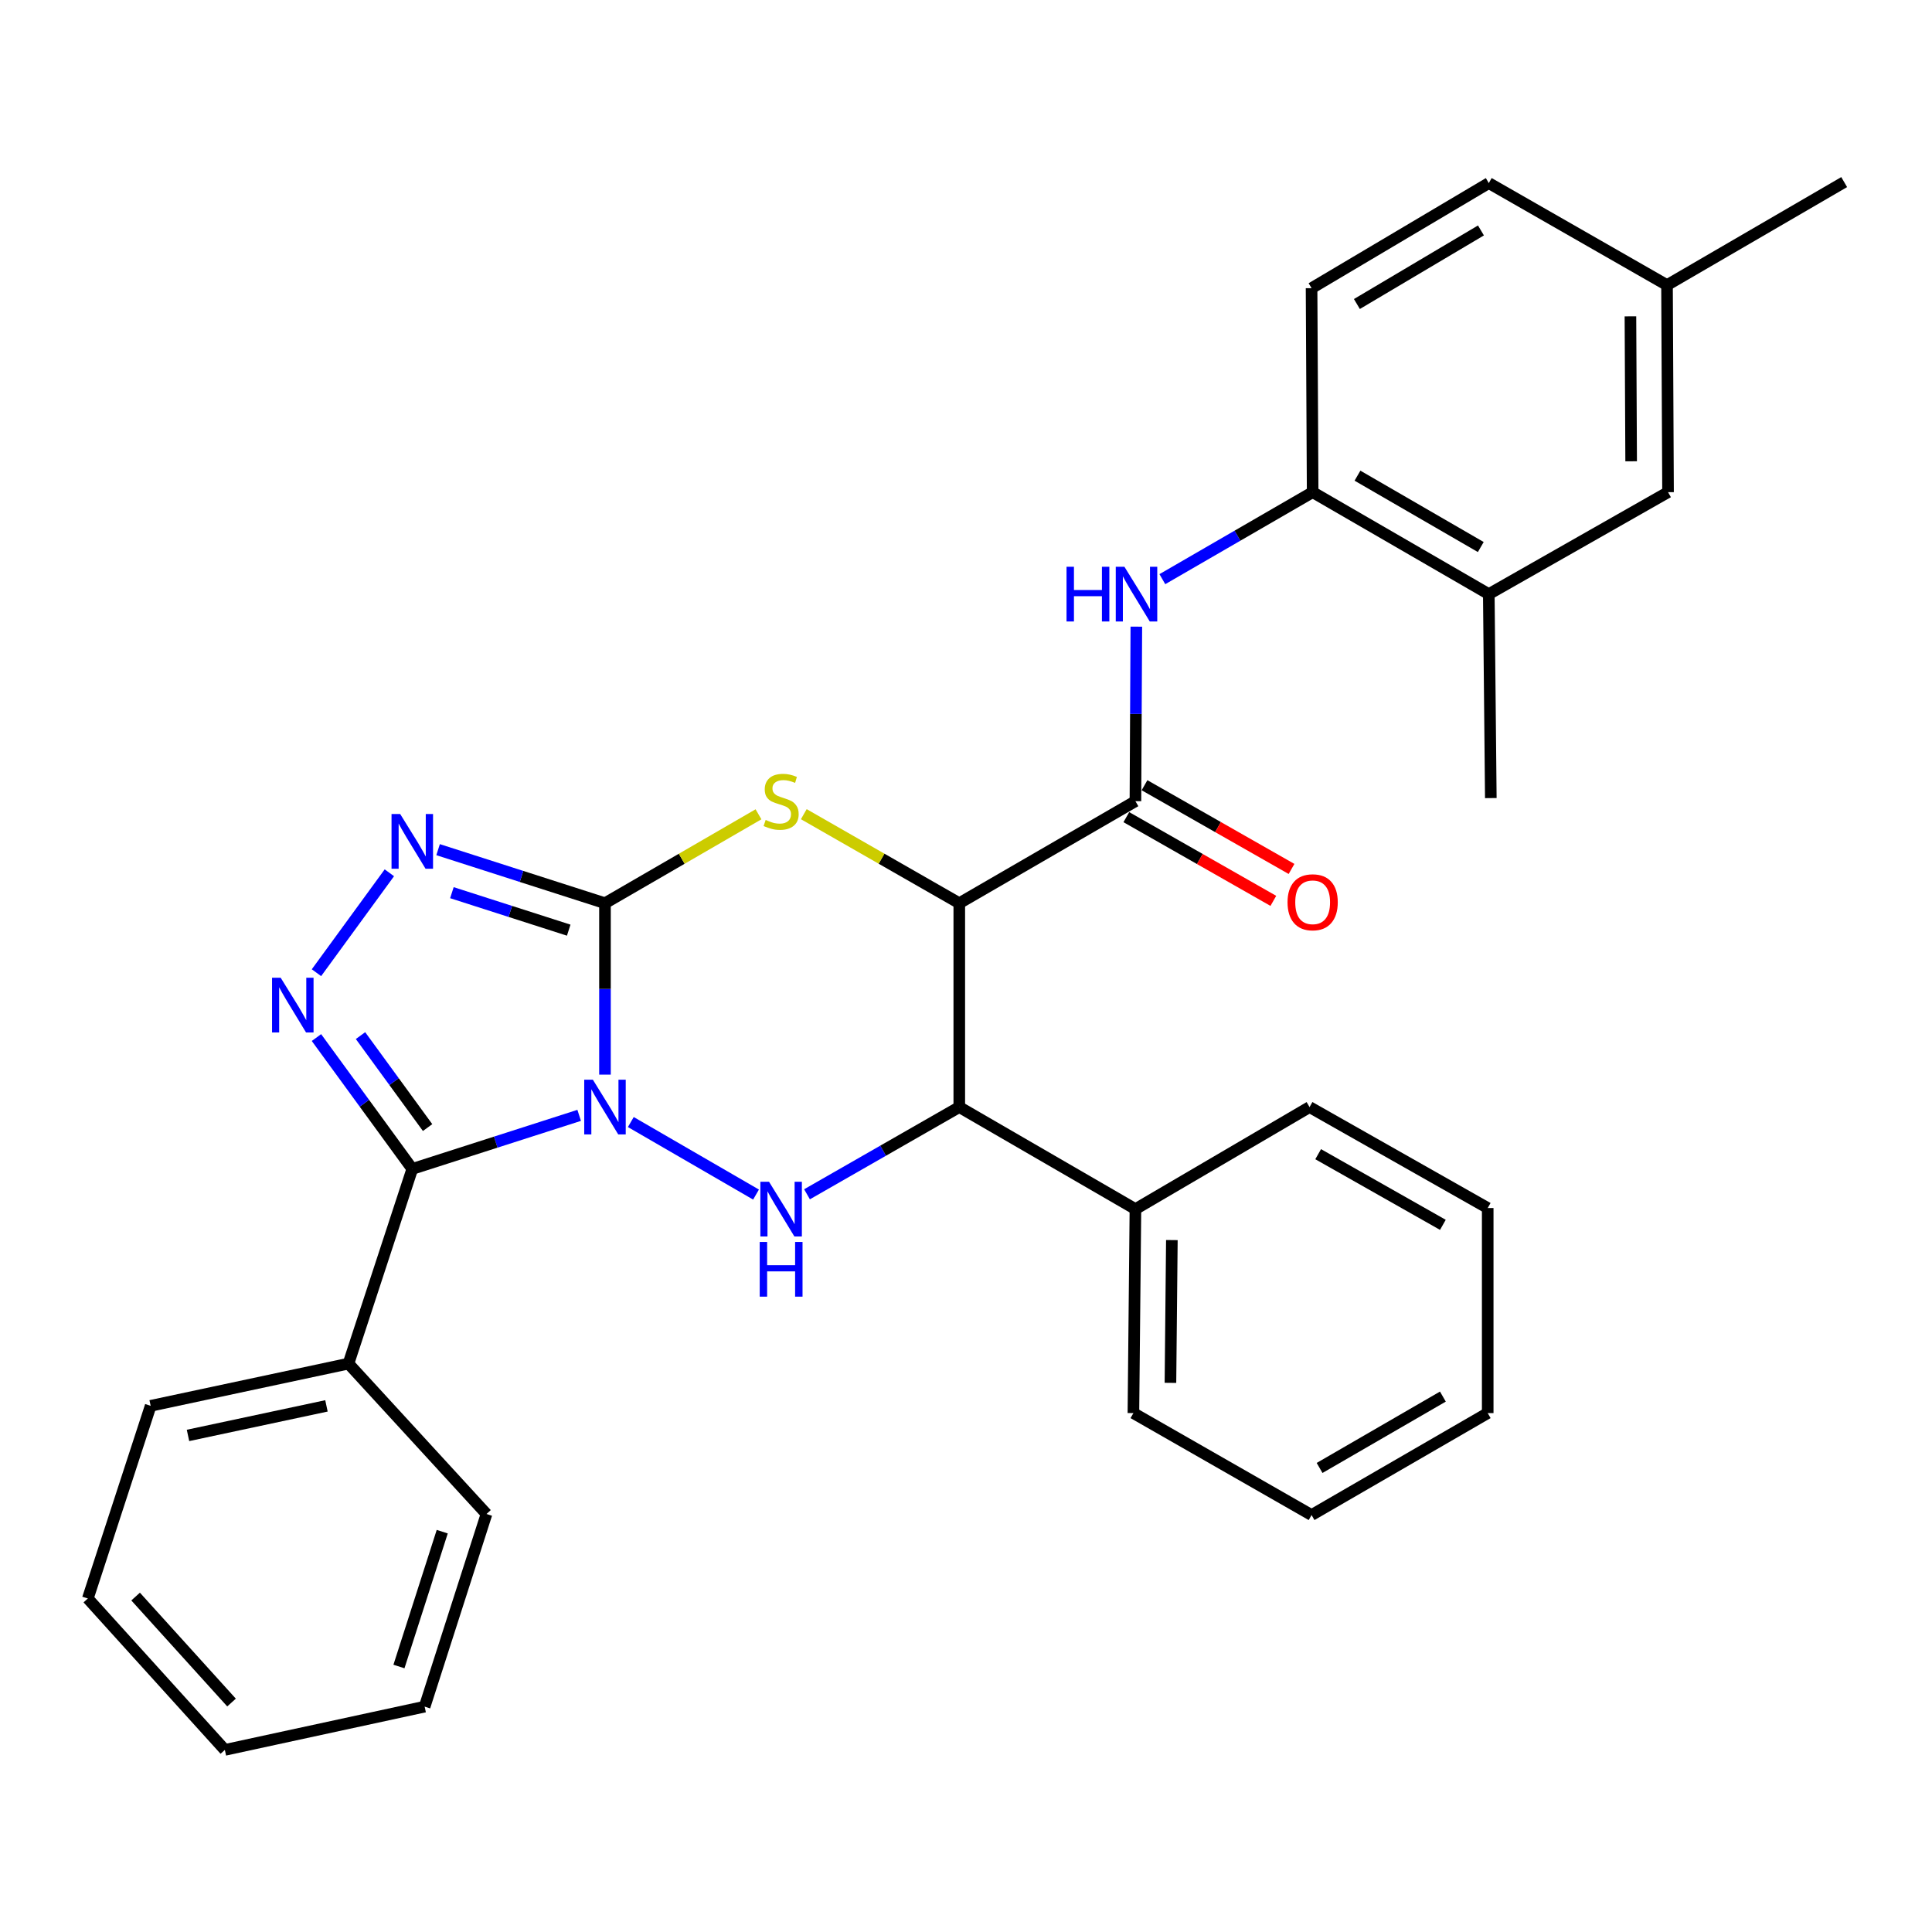 <?xml version='1.0' encoding='iso-8859-1'?>
<svg version='1.1' baseProfile='full'
              xmlns='http://www.w3.org/2000/svg'
                      xmlns:rdkit='http://www.rdkit.org/xml'
                      xmlns:xlink='http://www.w3.org/1999/xlink'
                  xml:space='preserve'
width='1000px' height='1000px' viewBox='0 0 1000 1000'>
<!-- END OF HEADER -->
<rect style='opacity:1.0;fill:#FFFFFF;stroke:none' width='1000' height='1000' x='0' y='0'> </rect>
<path class='bond-0' d='M 313.136,556.223 L 313.136,511.864' style='fill:none;fill-rule:evenodd;stroke:#0000FF;stroke-width:6px;stroke-linecap:butt;stroke-linejoin:miter;stroke-opacity:1' />
<path class='bond-0' d='M 313.136,511.864 L 313.136,467.504' style='fill:none;fill-rule:evenodd;stroke:#000000;stroke-width:6px;stroke-linecap:butt;stroke-linejoin:miter;stroke-opacity:1' />
<path class='bond-1' d='M 299.778,577.309 L 256.587,591.17' style='fill:none;fill-rule:evenodd;stroke:#0000FF;stroke-width:6px;stroke-linecap:butt;stroke-linejoin:miter;stroke-opacity:1' />
<path class='bond-1' d='M 256.587,591.17 L 213.397,605.032' style='fill:none;fill-rule:evenodd;stroke:#000000;stroke-width:6px;stroke-linecap:butt;stroke-linejoin:miter;stroke-opacity:1' />
<path class='bond-3' d='M 326.51,580.768 L 391.32,618.31' style='fill:none;fill-rule:evenodd;stroke:#0000FF;stroke-width:6px;stroke-linecap:butt;stroke-linejoin:miter;stroke-opacity:1' />
<path class='bond-4' d='M 313.136,467.504 L 352.865,444.491' style='fill:none;fill-rule:evenodd;stroke:#000000;stroke-width:6px;stroke-linecap:butt;stroke-linejoin:miter;stroke-opacity:1' />
<path class='bond-4' d='M 352.865,444.491 L 392.593,421.478' style='fill:none;fill-rule:evenodd;stroke:#CCCC00;stroke-width:6px;stroke-linecap:butt;stroke-linejoin:miter;stroke-opacity:1' />
<path class='bond-6' d='M 313.136,467.504 L 269.946,453.642' style='fill:none;fill-rule:evenodd;stroke:#000000;stroke-width:6px;stroke-linecap:butt;stroke-linejoin:miter;stroke-opacity:1' />
<path class='bond-6' d='M 269.946,453.642 L 226.756,439.781' style='fill:none;fill-rule:evenodd;stroke:#0000FF;stroke-width:6px;stroke-linecap:butt;stroke-linejoin:miter;stroke-opacity:1' />
<path class='bond-6' d='M 294.368,481.452 L 264.135,471.749' style='fill:none;fill-rule:evenodd;stroke:#000000;stroke-width:6px;stroke-linecap:butt;stroke-linejoin:miter;stroke-opacity:1' />
<path class='bond-6' d='M 264.135,471.749 L 233.902,462.046' style='fill:none;fill-rule:evenodd;stroke:#0000FF;stroke-width:6px;stroke-linecap:butt;stroke-linejoin:miter;stroke-opacity:1' />
<path class='bond-5' d='M 213.397,605.032 L 188.597,571.034' style='fill:none;fill-rule:evenodd;stroke:#000000;stroke-width:6px;stroke-linecap:butt;stroke-linejoin:miter;stroke-opacity:1' />
<path class='bond-5' d='M 188.597,571.034 L 163.796,537.036' style='fill:none;fill-rule:evenodd;stroke:#0000FF;stroke-width:6px;stroke-linecap:butt;stroke-linejoin:miter;stroke-opacity:1' />
<path class='bond-5' d='M 221.32,583.625 L 203.96,559.827' style='fill:none;fill-rule:evenodd;stroke:#000000;stroke-width:6px;stroke-linecap:butt;stroke-linejoin:miter;stroke-opacity:1' />
<path class='bond-5' d='M 203.96,559.827 L 186.599,536.028' style='fill:none;fill-rule:evenodd;stroke:#0000FF;stroke-width:6px;stroke-linecap:butt;stroke-linejoin:miter;stroke-opacity:1' />
<path class='bond-12' d='M 213.397,605.032 L 180.362,705.806' style='fill:none;fill-rule:evenodd;stroke:#000000;stroke-width:6px;stroke-linecap:butt;stroke-linejoin:miter;stroke-opacity:1' />
<path class='bond-2' d='M 496.524,467.504 L 496.524,573.021' style='fill:none;fill-rule:evenodd;stroke:#000000;stroke-width:6px;stroke-linecap:butt;stroke-linejoin:miter;stroke-opacity:1' />
<path class='bond-8' d='M 496.524,467.504 L 587.695,414.692' style='fill:none;fill-rule:evenodd;stroke:#000000;stroke-width:6px;stroke-linecap:butt;stroke-linejoin:miter;stroke-opacity:1' />
<path class='bond-32' d='M 496.524,467.504 L 456.284,444.459' style='fill:none;fill-rule:evenodd;stroke:#000000;stroke-width:6px;stroke-linecap:butt;stroke-linejoin:miter;stroke-opacity:1' />
<path class='bond-32' d='M 456.284,444.459 L 416.044,421.414' style='fill:none;fill-rule:evenodd;stroke:#CCCC00;stroke-width:6px;stroke-linecap:butt;stroke-linejoin:miter;stroke-opacity:1' />
<path class='bond-7' d='M 417.704,618.161 L 457.114,595.591' style='fill:none;fill-rule:evenodd;stroke:#0000FF;stroke-width:6px;stroke-linecap:butt;stroke-linejoin:miter;stroke-opacity:1' />
<path class='bond-7' d='M 457.114,595.591 L 496.524,573.021' style='fill:none;fill-rule:evenodd;stroke:#000000;stroke-width:6px;stroke-linecap:butt;stroke-linejoin:miter;stroke-opacity:1' />
<path class='bond-31' d='M 163.799,503.469 L 201.531,451.757' style='fill:none;fill-rule:evenodd;stroke:#0000FF;stroke-width:6px;stroke-linecap:butt;stroke-linejoin:miter;stroke-opacity:1' />
<path class='bond-14' d='M 496.524,573.021 L 587.695,625.833' style='fill:none;fill-rule:evenodd;stroke:#000000;stroke-width:6px;stroke-linecap:butt;stroke-linejoin:miter;stroke-opacity:1' />
<path class='bond-9' d='M 587.695,414.692 L 587.931,369.524' style='fill:none;fill-rule:evenodd;stroke:#000000;stroke-width:6px;stroke-linecap:butt;stroke-linejoin:miter;stroke-opacity:1' />
<path class='bond-9' d='M 587.931,369.524 L 588.167,324.355' style='fill:none;fill-rule:evenodd;stroke:#0000FF;stroke-width:6px;stroke-linecap:butt;stroke-linejoin:miter;stroke-opacity:1' />
<path class='bond-13' d='M 582.99,422.954 L 621.036,444.622' style='fill:none;fill-rule:evenodd;stroke:#000000;stroke-width:6px;stroke-linecap:butt;stroke-linejoin:miter;stroke-opacity:1' />
<path class='bond-13' d='M 621.036,444.622 L 659.082,466.289' style='fill:none;fill-rule:evenodd;stroke:#FF0000;stroke-width:6px;stroke-linecap:butt;stroke-linejoin:miter;stroke-opacity:1' />
<path class='bond-13' d='M 592.401,406.43 L 630.447,428.097' style='fill:none;fill-rule:evenodd;stroke:#000000;stroke-width:6px;stroke-linecap:butt;stroke-linejoin:miter;stroke-opacity:1' />
<path class='bond-13' d='M 630.447,428.097 L 668.493,449.765' style='fill:none;fill-rule:evenodd;stroke:#FF0000;stroke-width:6px;stroke-linecap:butt;stroke-linejoin:miter;stroke-opacity:1' />
<path class='bond-10' d='M 601.629,299.775 L 640.528,277.261' style='fill:none;fill-rule:evenodd;stroke:#0000FF;stroke-width:6px;stroke-linecap:butt;stroke-linejoin:miter;stroke-opacity:1' />
<path class='bond-10' d='M 640.528,277.261 L 679.426,254.747' style='fill:none;fill-rule:evenodd;stroke:#000000;stroke-width:6px;stroke-linecap:butt;stroke-linejoin:miter;stroke-opacity:1' />
<path class='bond-11' d='M 679.426,254.747 L 770.597,307.516' style='fill:none;fill-rule:evenodd;stroke:#000000;stroke-width:6px;stroke-linecap:butt;stroke-linejoin:miter;stroke-opacity:1' />
<path class='bond-11' d='M 702.628,246.204 L 766.448,283.143' style='fill:none;fill-rule:evenodd;stroke:#000000;stroke-width:6px;stroke-linecap:butt;stroke-linejoin:miter;stroke-opacity:1' />
<path class='bond-16' d='M 679.426,254.747 L 678.866,149.166' style='fill:none;fill-rule:evenodd;stroke:#000000;stroke-width:6px;stroke-linecap:butt;stroke-linejoin:miter;stroke-opacity:1' />
<path class='bond-15' d='M 770.597,307.516 L 863.374,254.747' style='fill:none;fill-rule:evenodd;stroke:#000000;stroke-width:6px;stroke-linecap:butt;stroke-linejoin:miter;stroke-opacity:1' />
<path class='bond-19' d='M 770.597,307.516 L 771.643,413.086' style='fill:none;fill-rule:evenodd;stroke:#000000;stroke-width:6px;stroke-linecap:butt;stroke-linejoin:miter;stroke-opacity:1' />
<path class='bond-20' d='M 180.362,705.806 L 77.982,727.653' style='fill:none;fill-rule:evenodd;stroke:#000000;stroke-width:6px;stroke-linecap:butt;stroke-linejoin:miter;stroke-opacity:1' />
<path class='bond-20' d='M 168.974,727.68 L 97.308,742.973' style='fill:none;fill-rule:evenodd;stroke:#000000;stroke-width:6px;stroke-linecap:butt;stroke-linejoin:miter;stroke-opacity:1' />
<path class='bond-21' d='M 180.362,705.806 L 251.81,783.645' style='fill:none;fill-rule:evenodd;stroke:#000000;stroke-width:6px;stroke-linecap:butt;stroke-linejoin:miter;stroke-opacity:1' />
<path class='bond-22' d='M 587.695,625.833 L 586.65,731.414' style='fill:none;fill-rule:evenodd;stroke:#000000;stroke-width:6px;stroke-linecap:butt;stroke-linejoin:miter;stroke-opacity:1' />
<path class='bond-22' d='M 606.554,641.859 L 605.821,715.765' style='fill:none;fill-rule:evenodd;stroke:#000000;stroke-width:6px;stroke-linecap:butt;stroke-linejoin:miter;stroke-opacity:1' />
<path class='bond-23' d='M 587.695,625.833 L 677.821,573.021' style='fill:none;fill-rule:evenodd;stroke:#000000;stroke-width:6px;stroke-linecap:butt;stroke-linejoin:miter;stroke-opacity:1' />
<path class='bond-35' d='M 863.374,254.747 L 862.846,147.57' style='fill:none;fill-rule:evenodd;stroke:#000000;stroke-width:6px;stroke-linecap:butt;stroke-linejoin:miter;stroke-opacity:1' />
<path class='bond-35' d='M 844.279,238.764 L 843.91,163.741' style='fill:none;fill-rule:evenodd;stroke:#000000;stroke-width:6px;stroke-linecap:butt;stroke-linejoin:miter;stroke-opacity:1' />
<path class='bond-18' d='M 678.866,149.166 L 770.597,94.759' style='fill:none;fill-rule:evenodd;stroke:#000000;stroke-width:6px;stroke-linecap:butt;stroke-linejoin:miter;stroke-opacity:1' />
<path class='bond-18' d='M 702.327,157.36 L 766.539,119.275' style='fill:none;fill-rule:evenodd;stroke:#000000;stroke-width:6px;stroke-linecap:butt;stroke-linejoin:miter;stroke-opacity:1' />
<path class='bond-17' d='M 862.846,147.57 L 770.597,94.759' style='fill:none;fill-rule:evenodd;stroke:#000000;stroke-width:6px;stroke-linecap:butt;stroke-linejoin:miter;stroke-opacity:1' />
<path class='bond-24' d='M 862.846,147.57 L 954.545,94.252' style='fill:none;fill-rule:evenodd;stroke:#000000;stroke-width:6px;stroke-linecap:butt;stroke-linejoin:miter;stroke-opacity:1' />
<path class='bond-27' d='M 77.982,727.653 L 45.455,827.381' style='fill:none;fill-rule:evenodd;stroke:#000000;stroke-width:6px;stroke-linecap:butt;stroke-linejoin:miter;stroke-opacity:1' />
<path class='bond-28' d='M 251.81,783.645 L 219.799,883.352' style='fill:none;fill-rule:evenodd;stroke:#000000;stroke-width:6px;stroke-linecap:butt;stroke-linejoin:miter;stroke-opacity:1' />
<path class='bond-28' d='M 228.902,792.788 L 206.495,862.583' style='fill:none;fill-rule:evenodd;stroke:#000000;stroke-width:6px;stroke-linecap:butt;stroke-linejoin:miter;stroke-opacity:1' />
<path class='bond-25' d='M 586.65,731.414 L 678.866,784.183' style='fill:none;fill-rule:evenodd;stroke:#000000;stroke-width:6px;stroke-linecap:butt;stroke-linejoin:miter;stroke-opacity:1' />
<path class='bond-26' d='M 677.821,573.021 L 770.038,625.273' style='fill:none;fill-rule:evenodd;stroke:#000000;stroke-width:6px;stroke-linecap:butt;stroke-linejoin:miter;stroke-opacity:1' />
<path class='bond-26' d='M 682.279,597.404 L 746.831,633.98' style='fill:none;fill-rule:evenodd;stroke:#000000;stroke-width:6px;stroke-linecap:butt;stroke-linejoin:miter;stroke-opacity:1' />
<path class='bond-34' d='M 678.866,784.183 L 770.038,731.414' style='fill:none;fill-rule:evenodd;stroke:#000000;stroke-width:6px;stroke-linecap:butt;stroke-linejoin:miter;stroke-opacity:1' />
<path class='bond-34' d='M 683.016,759.81 L 746.836,722.871' style='fill:none;fill-rule:evenodd;stroke:#000000;stroke-width:6px;stroke-linecap:butt;stroke-linejoin:miter;stroke-opacity:1' />
<path class='bond-30' d='M 770.038,625.273 L 770.038,731.414' style='fill:none;fill-rule:evenodd;stroke:#000000;stroke-width:6px;stroke-linecap:butt;stroke-linejoin:miter;stroke-opacity:1' />
<path class='bond-33' d='M 45.455,827.381 L 116.384,905.748' style='fill:none;fill-rule:evenodd;stroke:#000000;stroke-width:6px;stroke-linecap:butt;stroke-linejoin:miter;stroke-opacity:1' />
<path class='bond-33' d='M 70.193,826.376 L 119.843,881.233' style='fill:none;fill-rule:evenodd;stroke:#000000;stroke-width:6px;stroke-linecap:butt;stroke-linejoin:miter;stroke-opacity:1' />
<path class='bond-29' d='M 219.799,883.352 L 116.384,905.748' style='fill:none;fill-rule:evenodd;stroke:#000000;stroke-width:6px;stroke-linecap:butt;stroke-linejoin:miter;stroke-opacity:1' />
<path  class='atom-0' d='M 306.876 558.861
L 316.156 573.861
Q 317.076 575.341, 318.556 578.021
Q 320.036 580.701, 320.116 580.861
L 320.116 558.861
L 323.876 558.861
L 323.876 587.181
L 319.996 587.181
L 310.036 570.781
Q 308.876 568.861, 307.636 566.661
Q 306.436 564.461, 306.076 563.781
L 306.076 587.181
L 302.396 587.181
L 302.396 558.861
L 306.876 558.861
' fill='#0000FF'/>
<path  class='atom-4' d='M 398.047 611.673
L 407.327 626.673
Q 408.247 628.153, 409.727 630.833
Q 411.207 633.513, 411.287 633.673
L 411.287 611.673
L 415.047 611.673
L 415.047 639.993
L 411.167 639.993
L 401.207 623.593
Q 400.047 621.673, 398.807 619.473
Q 397.607 617.273, 397.247 616.593
L 397.247 639.993
L 393.567 639.993
L 393.567 611.673
L 398.047 611.673
' fill='#0000FF'/>
<path  class='atom-4' d='M 393.227 642.825
L 397.067 642.825
L 397.067 654.865
L 411.547 654.865
L 411.547 642.825
L 415.387 642.825
L 415.387 671.145
L 411.547 671.145
L 411.547 658.065
L 397.067 658.065
L 397.067 671.145
L 393.227 671.145
L 393.227 642.825
' fill='#0000FF'/>
<path  class='atom-5' d='M 396.307 424.412
Q 396.627 424.532, 397.947 425.092
Q 399.267 425.652, 400.707 426.012
Q 402.187 426.332, 403.627 426.332
Q 406.307 426.332, 407.867 425.052
Q 409.427 423.732, 409.427 421.452
Q 409.427 419.892, 408.627 418.932
Q 407.867 417.972, 406.667 417.452
Q 405.467 416.932, 403.467 416.332
Q 400.947 415.572, 399.427 414.852
Q 397.947 414.132, 396.867 412.612
Q 395.827 411.092, 395.827 408.532
Q 395.827 404.972, 398.227 402.772
Q 400.667 400.572, 405.467 400.572
Q 408.747 400.572, 412.467 402.132
L 411.547 405.212
Q 408.147 403.812, 405.587 403.812
Q 402.827 403.812, 401.307 404.972
Q 399.787 406.092, 399.827 408.052
Q 399.827 409.572, 400.587 410.492
Q 401.387 411.412, 402.507 411.932
Q 403.667 412.452, 405.587 413.052
Q 408.147 413.852, 409.667 414.652
Q 411.187 415.452, 412.267 417.092
Q 413.387 418.692, 413.387 421.452
Q 413.387 425.372, 410.747 427.492
Q 408.147 429.572, 403.787 429.572
Q 401.267 429.572, 399.347 429.012
Q 397.467 428.492, 395.227 427.572
L 396.307 424.412
' fill='#CCCC00'/>
<path  class='atom-6' d='M 145.293 506.092
L 154.573 521.092
Q 155.493 522.572, 156.973 525.252
Q 158.453 527.932, 158.533 528.092
L 158.533 506.092
L 162.293 506.092
L 162.293 534.412
L 158.413 534.412
L 148.453 518.012
Q 147.293 516.092, 146.053 513.892
Q 144.853 511.692, 144.493 511.012
L 144.493 534.412
L 140.813 534.412
L 140.813 506.092
L 145.293 506.092
' fill='#0000FF'/>
<path  class='atom-7' d='M 207.137 421.334
L 216.417 436.334
Q 217.337 437.814, 218.817 440.494
Q 220.297 443.174, 220.377 443.334
L 220.377 421.334
L 224.137 421.334
L 224.137 449.654
L 220.257 449.654
L 210.297 433.254
Q 209.137 431.334, 207.897 429.134
Q 206.697 426.934, 206.337 426.254
L 206.337 449.654
L 202.657 449.654
L 202.657 421.334
L 207.137 421.334
' fill='#0000FF'/>
<path  class='atom-10' d='M 552.035 293.356
L 555.875 293.356
L 555.875 305.396
L 570.355 305.396
L 570.355 293.356
L 574.195 293.356
L 574.195 321.676
L 570.355 321.676
L 570.355 308.596
L 555.875 308.596
L 555.875 321.676
L 552.035 321.676
L 552.035 293.356
' fill='#0000FF'/>
<path  class='atom-10' d='M 581.995 293.356
L 591.275 308.356
Q 592.195 309.836, 593.675 312.516
Q 595.155 315.196, 595.235 315.356
L 595.235 293.356
L 598.995 293.356
L 598.995 321.676
L 595.115 321.676
L 585.155 305.276
Q 583.995 303.356, 582.755 301.156
Q 581.555 298.956, 581.195 298.276
L 581.195 321.676
L 577.515 321.676
L 577.515 293.356
L 581.995 293.356
' fill='#0000FF'/>
<path  class='atom-14' d='M 666.426 467.013
Q 666.426 460.213, 669.786 456.413
Q 673.146 452.613, 679.426 452.613
Q 685.706 452.613, 689.066 456.413
Q 692.426 460.213, 692.426 467.013
Q 692.426 473.893, 689.026 477.813
Q 685.626 481.693, 679.426 481.693
Q 673.186 481.693, 669.786 477.813
Q 666.426 473.933, 666.426 467.013
M 679.426 478.493
Q 683.746 478.493, 686.066 475.613
Q 688.426 472.693, 688.426 467.013
Q 688.426 461.453, 686.066 458.653
Q 683.746 455.813, 679.426 455.813
Q 675.106 455.813, 672.746 458.613
Q 670.426 461.413, 670.426 467.013
Q 670.426 472.733, 672.746 475.613
Q 675.106 478.493, 679.426 478.493
' fill='#FF0000'/>
</svg>
